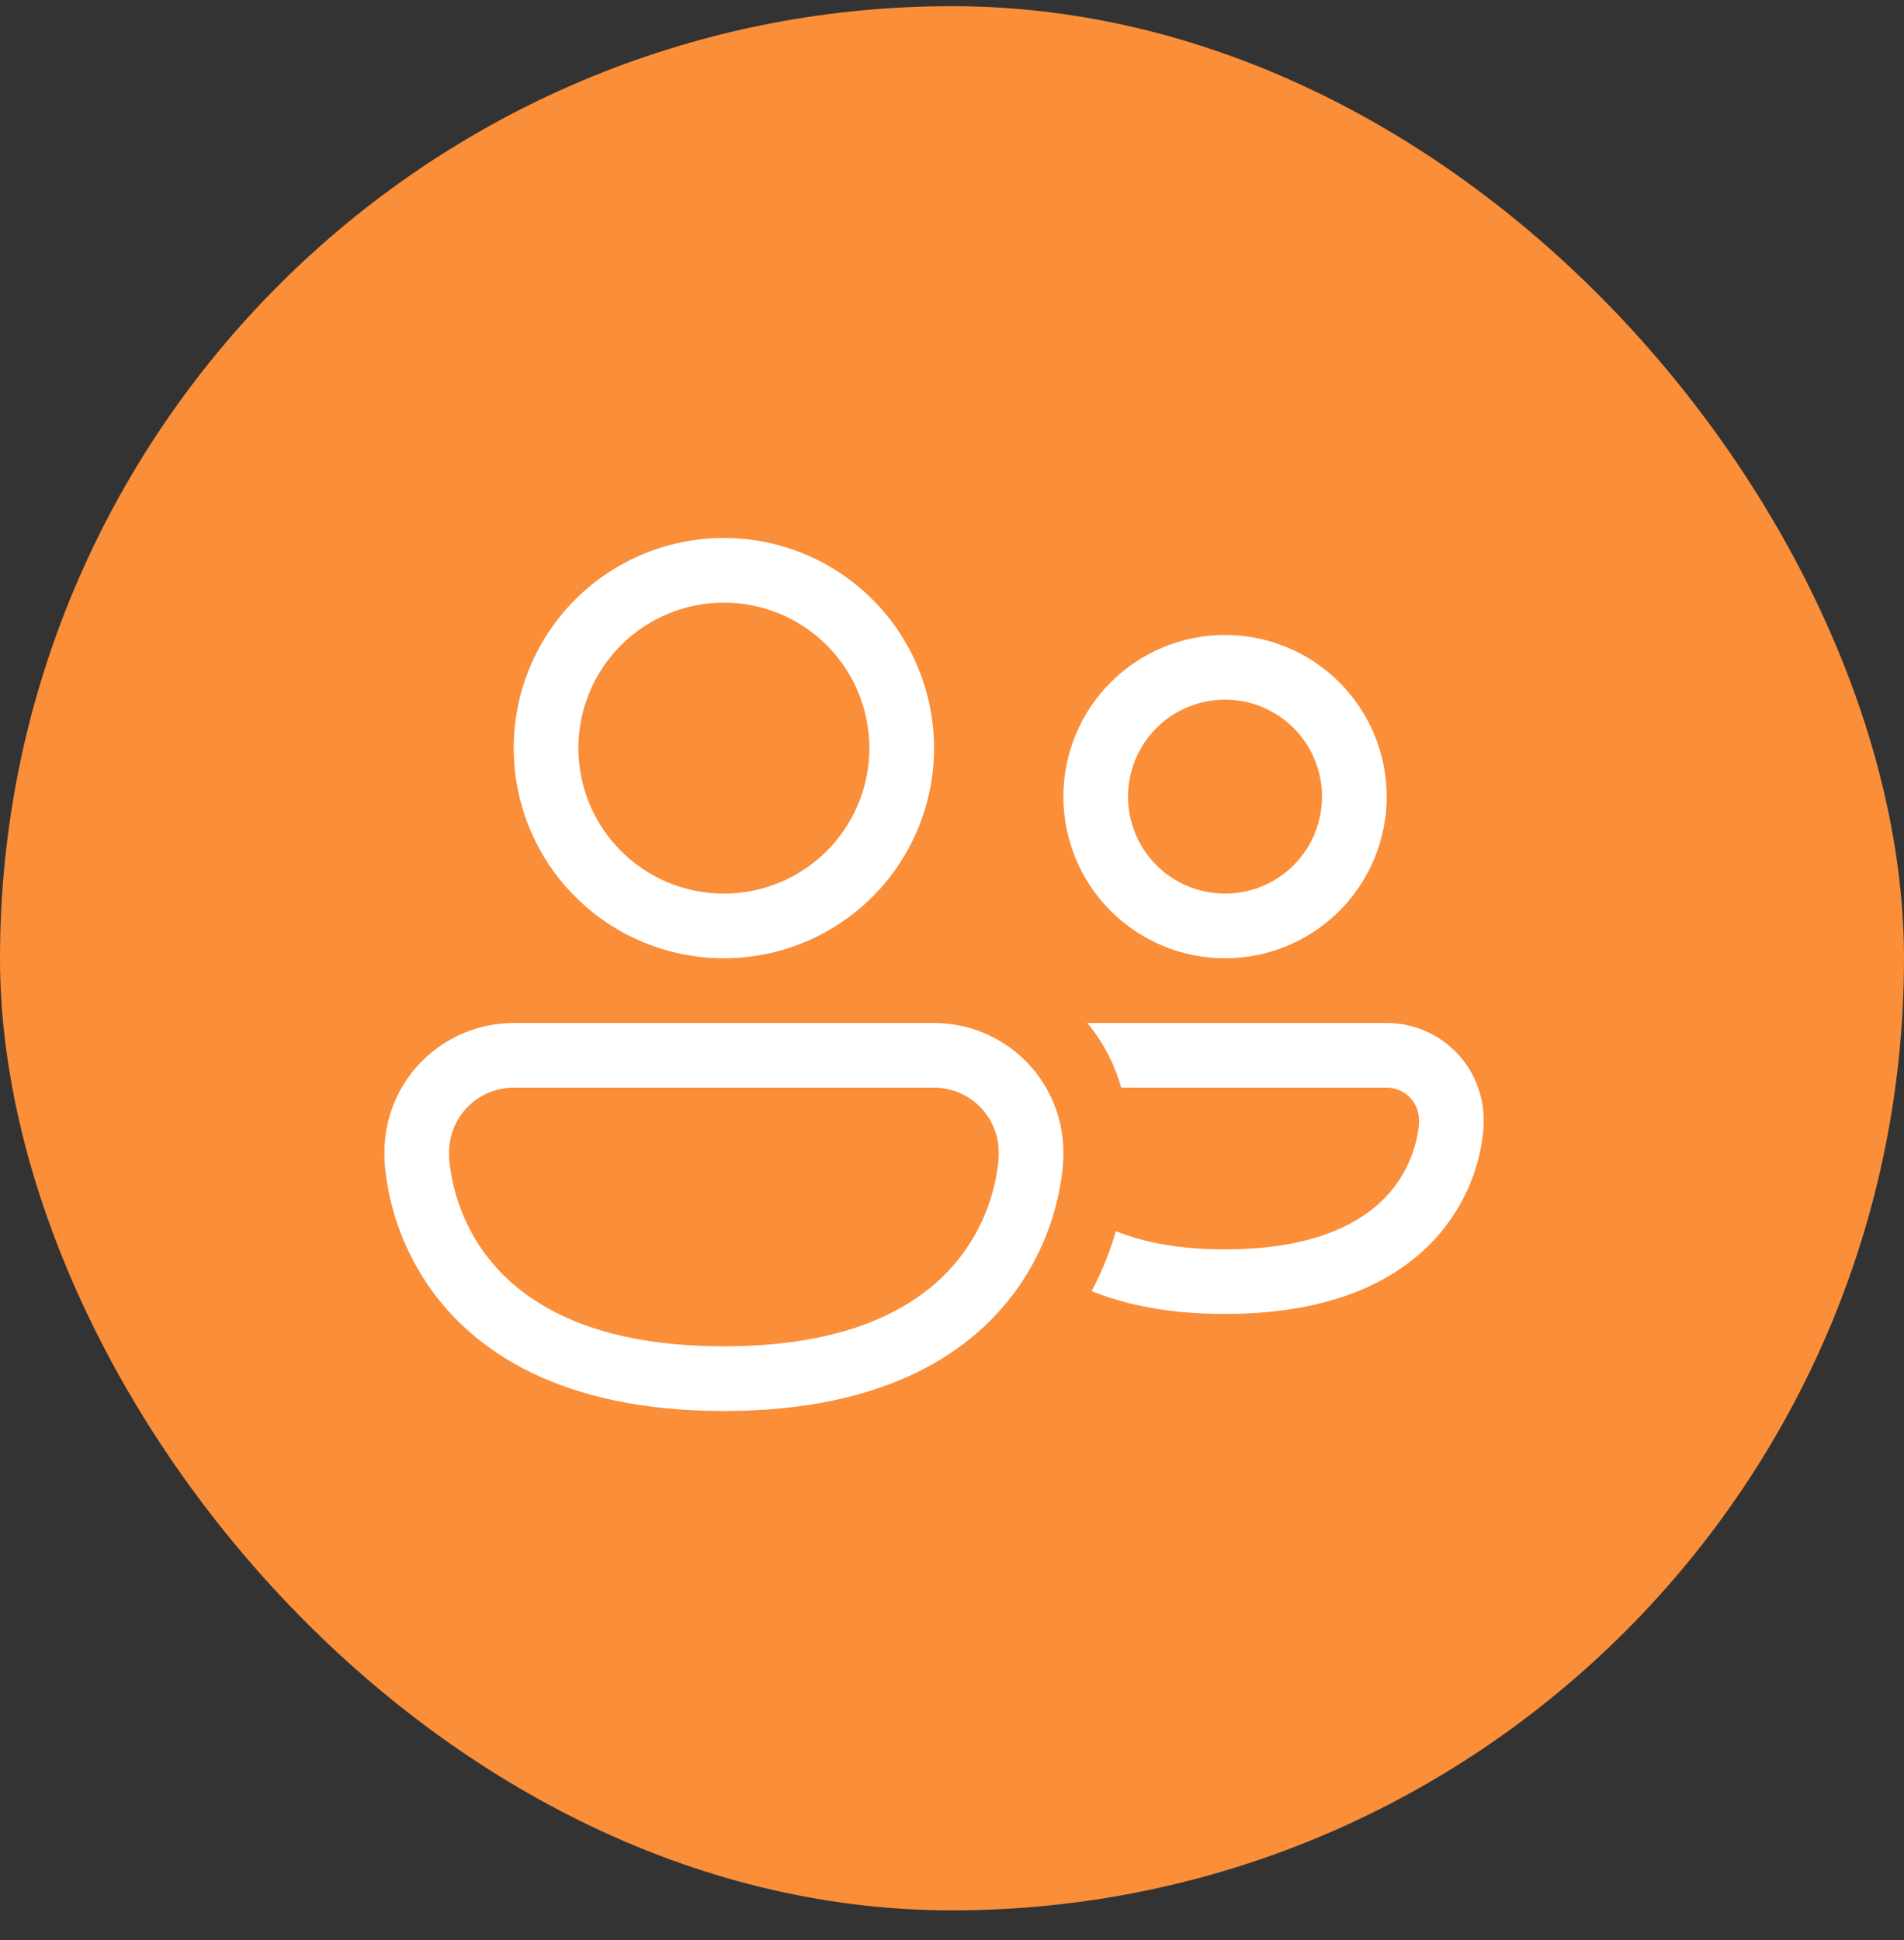 <svg width="53" height="54" viewBox="0 0 53 54" fill="none" xmlns="http://www.w3.org/2000/svg">
<rect x="0" y="0" width="53" height="54" fill="#333333" stroke="none"/>
<rect y="0.172" width="53" height="53" rx="26.5" fill="#FB8E39"/>
<path d="M16.1 20.823C16.1 19.748 16.527 18.718 17.286 17.959C18.046 17.199 19.076 16.773 20.15 16.773C21.224 16.773 22.254 17.199 23.014 17.959C23.773 18.718 24.2 19.748 24.2 20.823C24.2 21.897 23.773 22.927 23.014 23.686C22.254 24.446 21.224 24.872 20.15 24.872C19.076 24.872 18.046 24.446 17.286 23.686C16.527 22.927 16.1 21.897 16.1 20.823ZM20.15 14.973C18.598 14.973 17.11 15.589 16.013 16.686C14.916 17.783 14.3 19.271 14.3 20.823C14.3 22.374 14.916 23.862 16.013 24.959C17.11 26.056 18.598 26.672 20.15 26.672C21.701 26.672 23.189 26.056 24.287 24.959C25.384 23.862 26 22.374 26 20.823C26 19.271 25.384 17.783 24.287 16.686C23.189 15.589 21.701 14.973 20.15 14.973ZM30.387 35.934C31.355 36.33 32.574 36.572 34.1 36.572C37.486 36.572 39.358 35.37 40.344 33.991C40.86 33.268 41.183 32.426 41.282 31.543C41.291 31.461 41.297 31.379 41.3 31.297V31.172C41.3 30.818 41.23 30.467 41.094 30.139C40.959 29.812 40.76 29.514 40.509 29.263C40.258 29.013 39.961 28.814 39.633 28.678C39.306 28.542 38.955 28.473 38.6 28.473H30.266C30.698 28.994 31.022 29.605 31.211 30.273H38.6C38.839 30.273 39.068 30.367 39.236 30.536C39.405 30.705 39.5 30.934 39.5 31.172V31.27L39.491 31.36C39.423 31.931 39.213 32.475 38.879 32.944C38.29 33.77 37.012 34.773 34.1 34.773C32.782 34.773 31.8 34.567 31.063 34.267C30.916 34.771 30.702 35.34 30.387 35.934ZM10.7 32.072C10.7 31.118 11.079 30.202 11.754 29.527C12.43 28.852 13.345 28.473 14.3 28.473H26C26.955 28.473 27.87 28.852 28.546 29.527C29.221 30.202 29.6 31.118 29.6 32.072V32.224L29.596 32.296L29.578 32.539C29.451 33.705 29.037 34.822 28.372 35.789C27.111 37.617 24.673 39.273 20.15 39.273C15.627 39.273 13.189 37.617 11.928 35.791C11.263 34.823 10.849 33.706 10.722 32.539C10.711 32.434 10.704 32.329 10.7 32.224V32.072ZM12.5 32.181V32.213L12.513 32.362C12.61 33.225 12.918 34.051 13.409 34.767C14.286 36.034 16.123 37.472 20.15 37.472C24.177 37.472 26.014 36.034 26.891 34.767C27.382 34.051 27.69 33.225 27.787 32.362C27.795 32.294 27.798 32.244 27.798 32.213L27.8 32.182V32.072C27.8 31.595 27.61 31.137 27.273 30.8C26.935 30.462 26.477 30.273 26 30.273H14.3C13.823 30.273 13.365 30.462 13.027 30.8C12.69 31.137 12.5 31.595 12.5 32.072V32.181ZM31.4 22.172C31.4 21.456 31.684 20.77 32.191 20.263C32.697 19.757 33.384 19.473 34.1 19.473C34.816 19.473 35.503 19.757 36.009 20.263C36.516 20.77 36.8 21.456 36.8 22.172C36.8 22.889 36.516 23.575 36.009 24.082C35.503 24.588 34.816 24.872 34.1 24.872C33.384 24.872 32.697 24.588 32.191 24.082C31.684 23.575 31.4 22.889 31.4 22.172ZM34.1 17.672C32.907 17.672 31.762 18.147 30.918 18.991C30.074 19.834 29.6 20.979 29.6 22.172C29.6 23.366 30.074 24.511 30.918 25.355C31.762 26.198 32.907 26.672 34.1 26.672C35.293 26.672 36.438 26.198 37.282 25.355C38.126 24.511 38.6 23.366 38.6 22.172C38.6 20.979 38.126 19.834 37.282 18.991C36.438 18.147 35.293 17.672 34.1 17.672Z" fill="white"/>
</svg>

